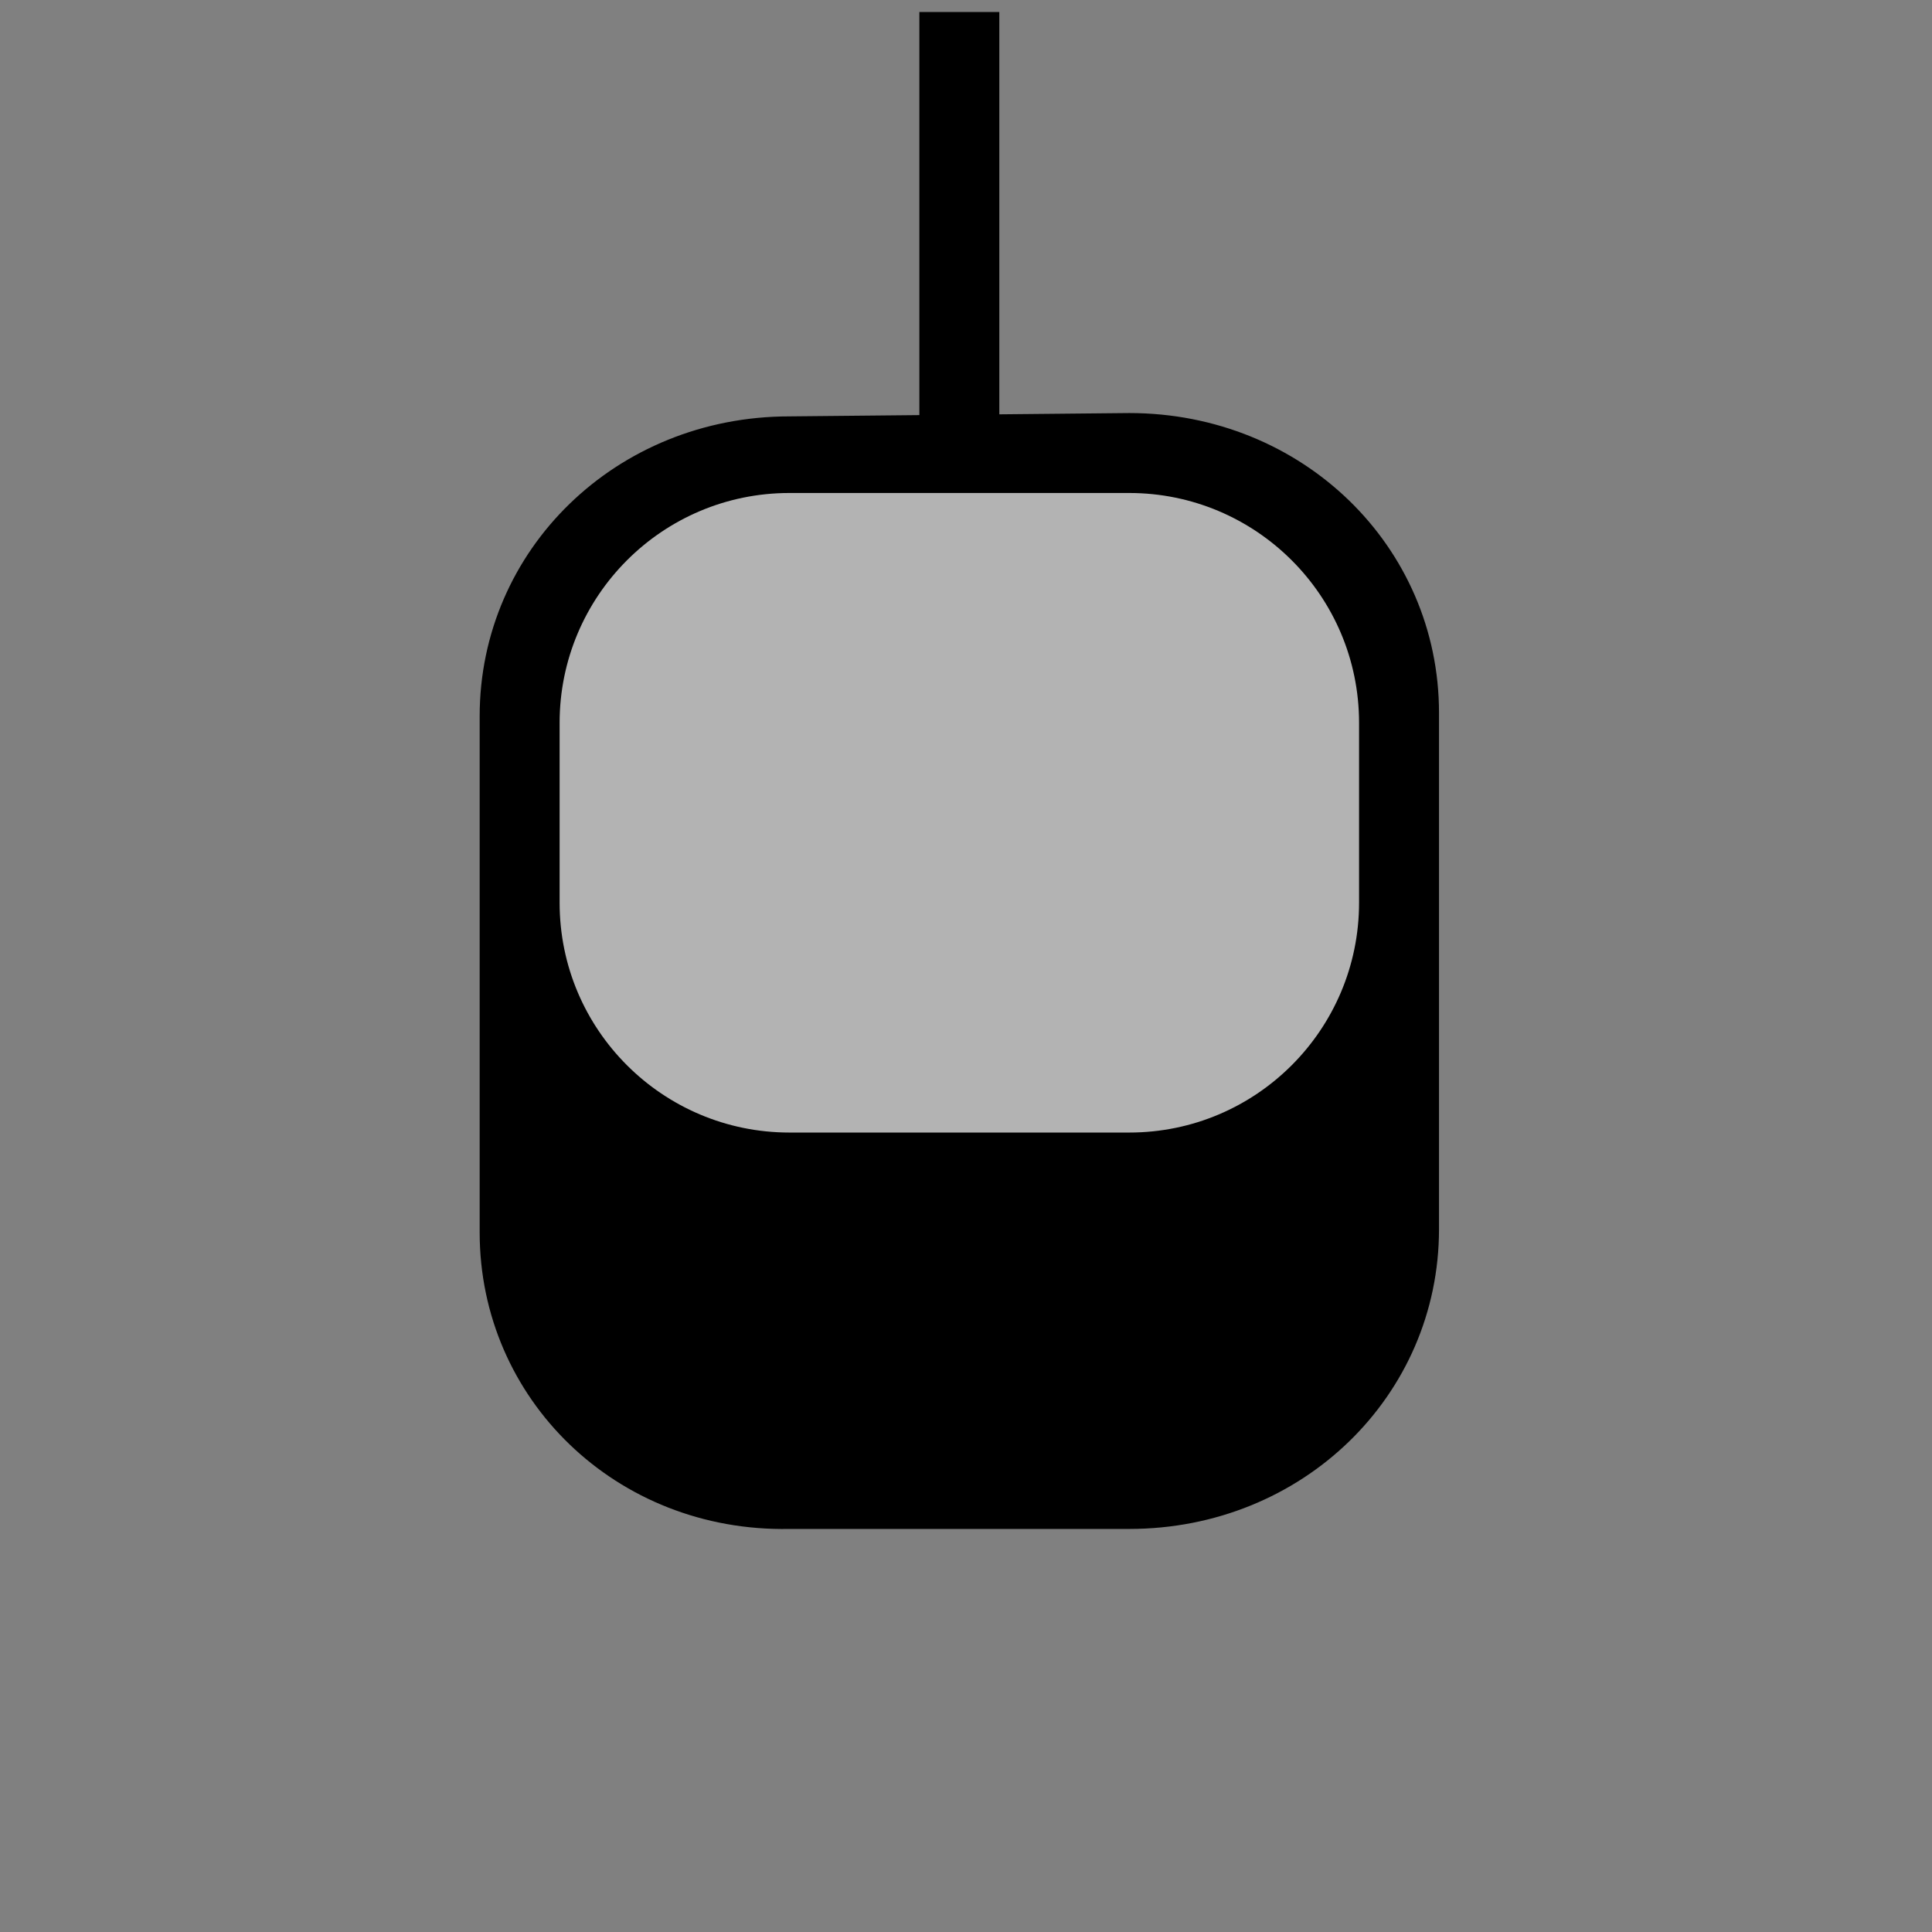 <?xml version="1.0" encoding="UTF-8" standalone="no"?>
<svg xmlns="http://www.w3.org/2000/svg" width="580" height="580" version="1.0">
 <rect width="100%" height="100%" fill="#808080" stroke="none"/>
 <path d="M 276,3.6 276,124.617 237,125 c -52,0 -93,40 -93,90 l 0,155 c 0,50 41,90 93,89 l 102,0 c 52,0 93,-40 93,-90 l 0,-155 c 0,-50 -41,-90 -93,-90 l -39,0.383 0,-120.783 z" id="rect3195"/>
 <path d="m 339,148 c 38,0 69,30.8 69,69 l 0,54 c 0,38 -30.8,69 -69,69 l -102,0 c -38,0 -69,-30.8 -69,-69 l 0,-54 c 0,-38 30.8,-69 69,-69 z" id="rect3199" opacity="0.7" fill="#ffffff"/>
</svg>
